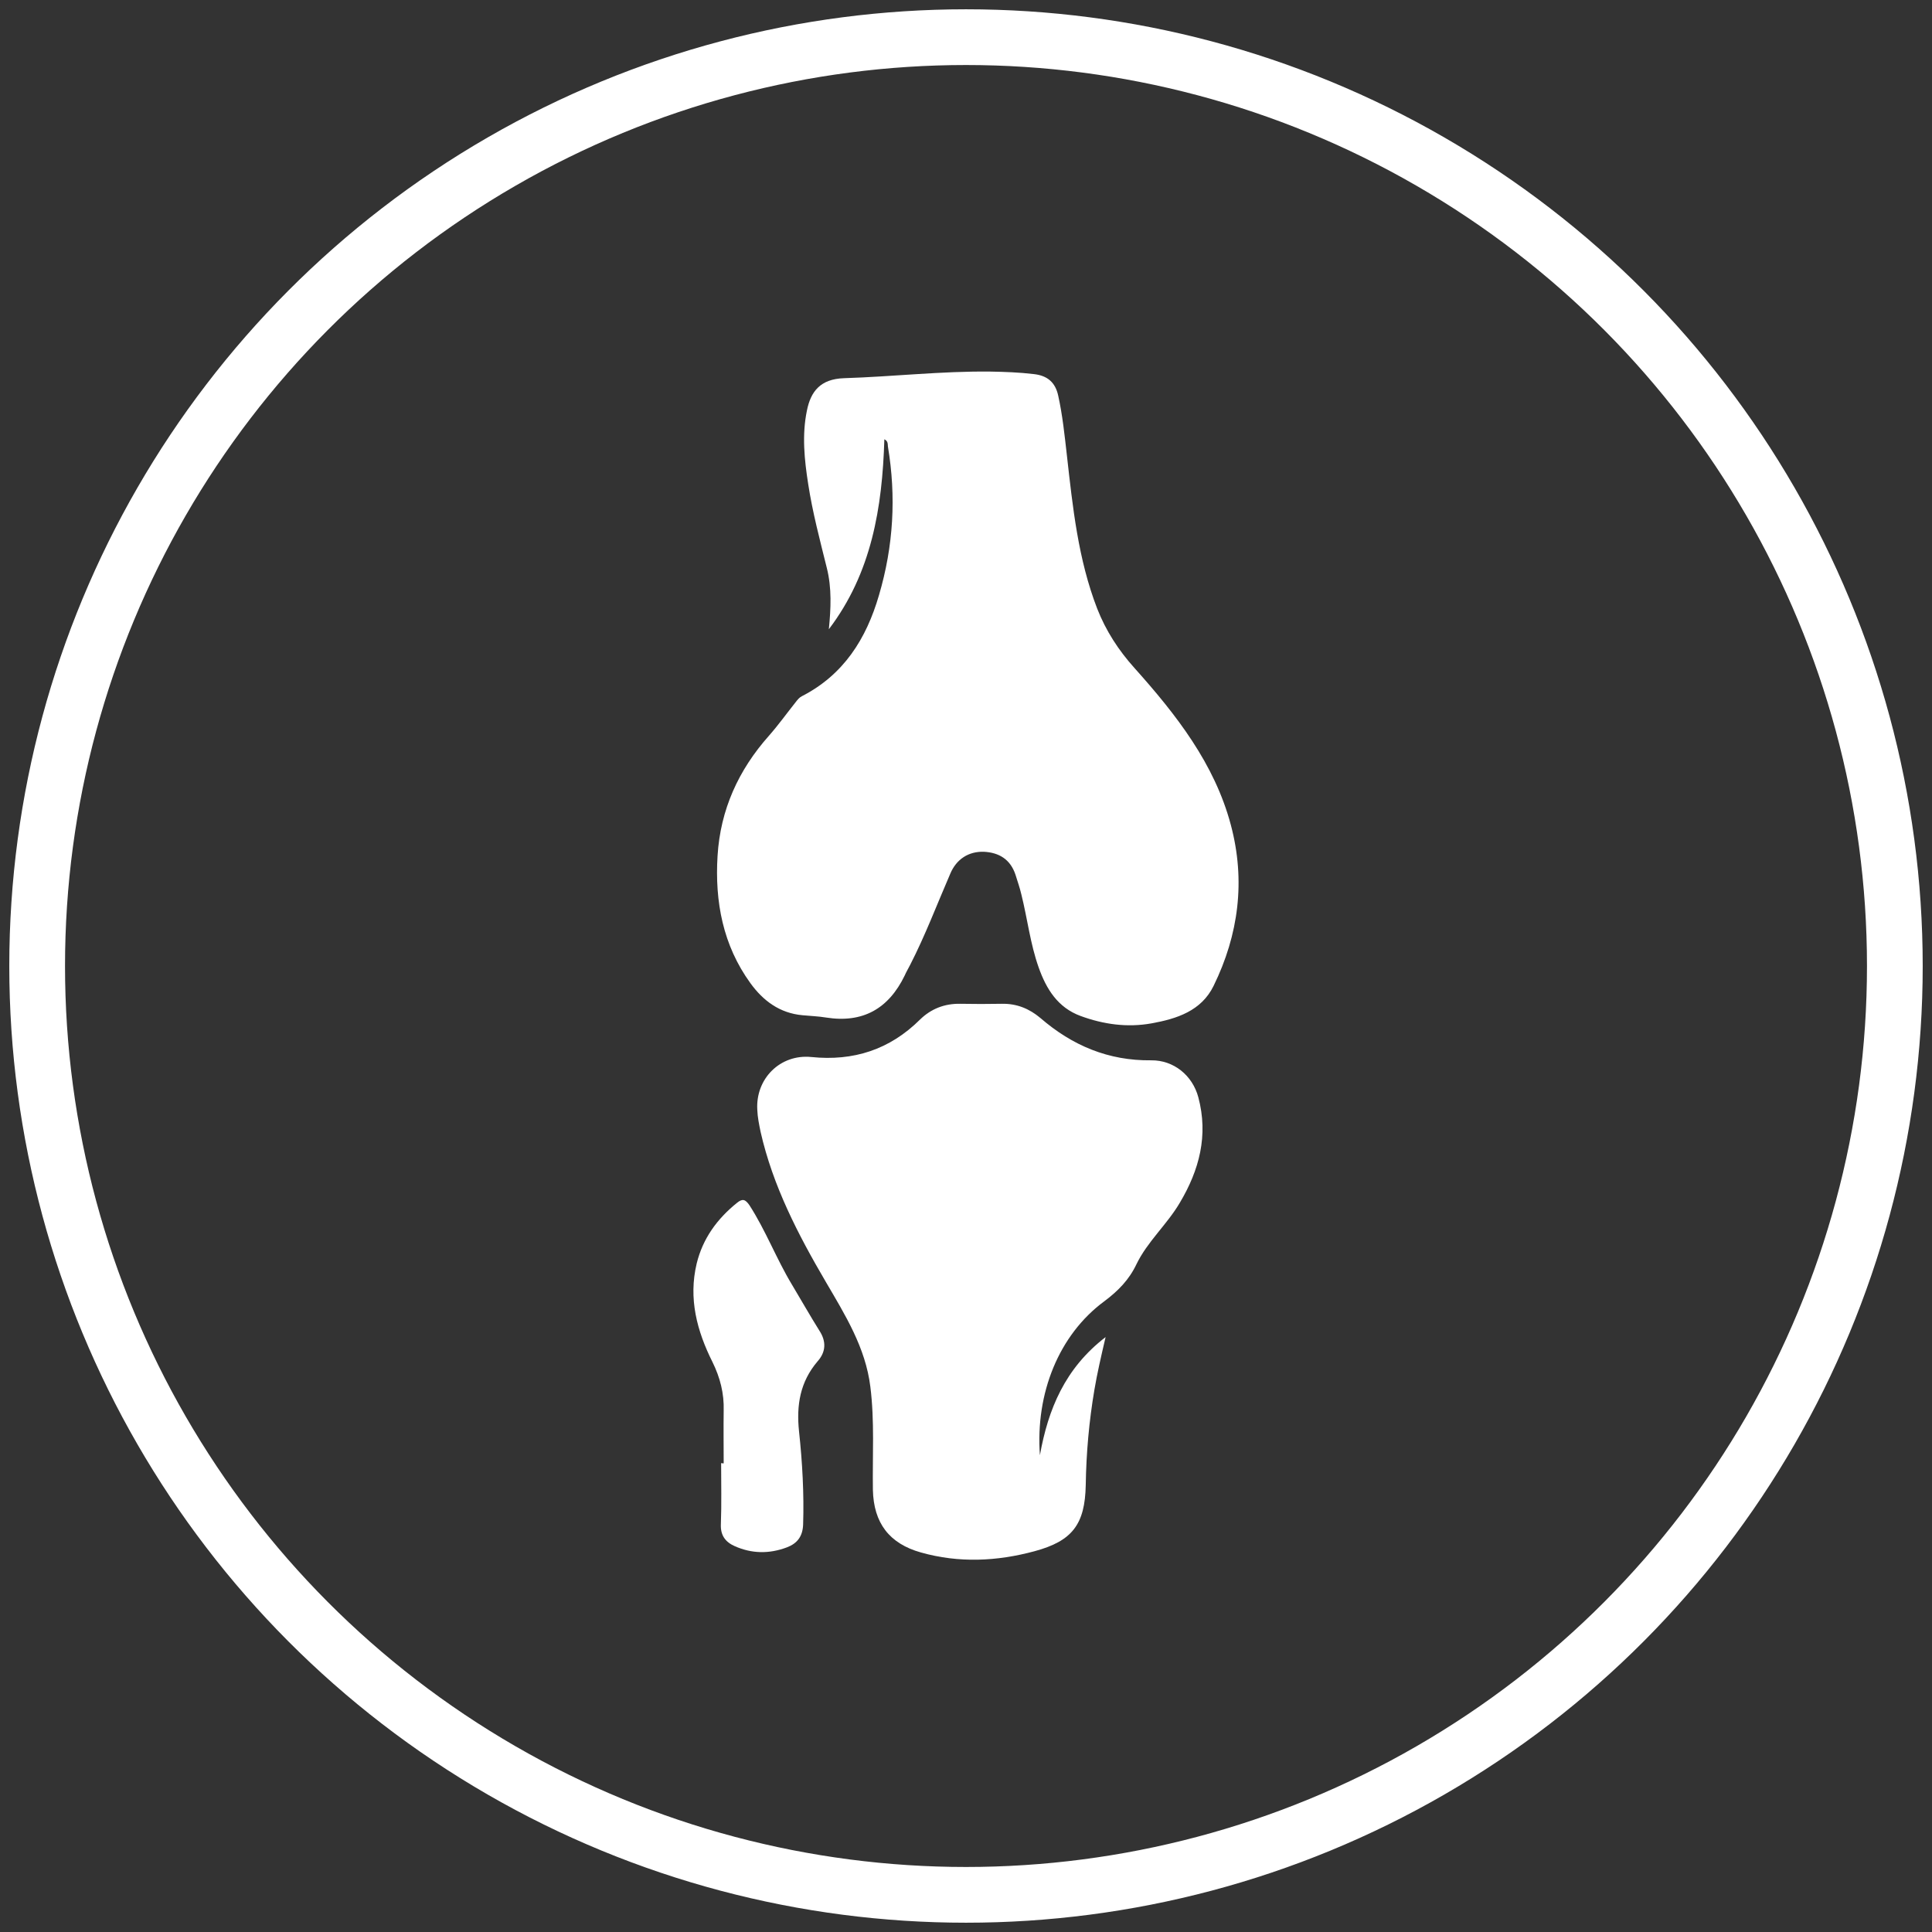<svg xmlns="http://www.w3.org/2000/svg" xmlns:xlink="http://www.w3.org/1999/xlink" id="Layer_1" x="0px" y="0px" viewBox="0 0 1040 1040" style="enable-background:new 0 0 1040 1040;" xml:space="preserve"><rect x="0" y="0" width="1040" height="1040" fill="#333333" stroke="none"/><style type="text/css">	.st0{display:none;fill:#F2F2F2;}	.st1{fill:none;stroke:#FFFFFF;stroke-width:30;stroke-miterlimit:10;}	.st2{fill:#FFFFFF;}</style><rect y="0" class="st0" width="1040" height="1040"></rect><circle class="st1" cx="520" cy="520" r="500"></circle><path class="st2" d="M476.05,236.47c-1.1,36.73-6.85,71.96-29.88,102.25c1.1-11.1,1.64-22.2-1.1-33.03 c-3.7-14.94-7.68-29.88-10.01-45.09c-2.06-13.16-3.43-26.45-0.69-39.61c2.06-10.28,7.26-17,20.01-17.41 c26.18-0.82,52.36-3.84,78.54-3.56c7.95,0.14,15.76,0.41,23.71,1.37c7.26,0.82,11.51,4.52,13.02,11.65 c2.33,10.55,3.43,21.24,4.66,32.07c3.15,27.96,6.03,55.92,16.31,82.51c4.66,11.92,11.51,22.48,20.15,32.07 c22.34,24.95,43.04,51.4,51.81,84.43c7.95,29.88,4.25,58.94-9.32,86.62c-6.58,13.43-19.74,17.68-33.44,20.15 c-13.02,2.33-25.77,0.55-38.1-3.97s-18.5-14.53-22.62-26.18c-4.52-12.75-6.03-26.18-9.32-39.34c-0.82-3.56-2.06-6.99-3.15-10.55 c-2.74-8.22-8.77-11.92-17-12.34c-8.22-0.27-14.8,3.97-18.09,11.79c-7.13,16.45-13.43,33.17-21.66,49.2 c-0.96,1.92-2.06,3.7-2.88,5.62c-8.63,17.82-22.48,25.77-42.35,22.62c-4.11-0.69-8.5-0.82-12.61-1.23 c-12.34-1.1-21.24-7.81-28.1-17.27c-14.8-20.42-19.19-43.86-17.68-68.53c1.51-24.81,11.24-46.19,27.69-64.69 c5.07-5.76,9.59-12.06,14.39-18.09c0.96-1.23,1.92-2.47,3.29-3.15c22.48-11.51,34.68-30.84,41.53-54.41 c7.81-26.45,9.32-53.04,4.8-80.04C477.83,239.08,478.1,237.43,476.05,236.47z"></path><path class="st2" d="M559.79,783.35c4.39-24.67,13.43-46.74,35.36-63.6c-2.47,10.55-4.52,19.46-6.03,28.37 c-2.88,17-4.39,33.99-4.66,51.26c-0.41,21.24-7.26,30.15-27.55,35.64c-20.29,5.48-40.71,6.44-61.13,0.69 c-17.13-4.8-25.49-15.9-25.9-33.72c-0.27-18.5,0.96-37.01-1.37-55.51c-2.6-21.11-13.57-38.65-23.99-56.47 c-14.94-25.49-28.51-51.67-35.09-80.73c-0.82-3.97-1.64-7.95-1.78-11.92c-0.96-16.72,12.34-30.02,29.06-28.37 c22.75,2.33,42.21-3.97,58.53-20.15c5.89-5.76,13.16-8.63,21.52-8.5c7.54,0.14,15.08,0.14,22.62,0c7.95-0.14,14.67,2.6,20.7,7.68 c17.13,14.8,36.6,23.03,59.62,22.75c12.06-0.14,22.2,8.09,25.36,19.87c5.48,20.56,0.55,39.2-10.01,56.88 c-6.85,11.65-17.41,20.83-23.3,33.03c-3.97,8.36-9.87,14.39-17.41,20.01C570.07,718.52,557.32,749.9,559.79,783.35z"></path><path class="st2" d="M389.56,787.73c0-9.46-0.14-18.91,0-28.37c0.27-9.32-1.92-17.82-6.03-26.18c-8.36-16.72-13.02-34.13-8.5-53.04 c3.29-13.43,10.96-23.99,21.66-32.62c3.02-2.47,4.52-1.92,6.72,1.23c8.77,13.57,14.53,28.92,22.89,42.76 c4.93,8.22,9.73,16.72,14.8,24.81c3.84,5.89,3.43,11.51-0.96,16.45c-9.46,11.1-11.51,23.57-10.01,37.83 c1.78,16.58,2.74,33.44,2.19,50.16c-0.27,6.44-3.29,10.14-8.77,12.2c-9.46,3.56-18.91,3.43-28.1-0.69 c-4.93-2.19-7.68-5.76-7.4-11.79c0.41-10.96,0.14-21.93,0.14-32.89C388.74,787.73,389.15,787.73,389.56,787.73z"></path></svg>